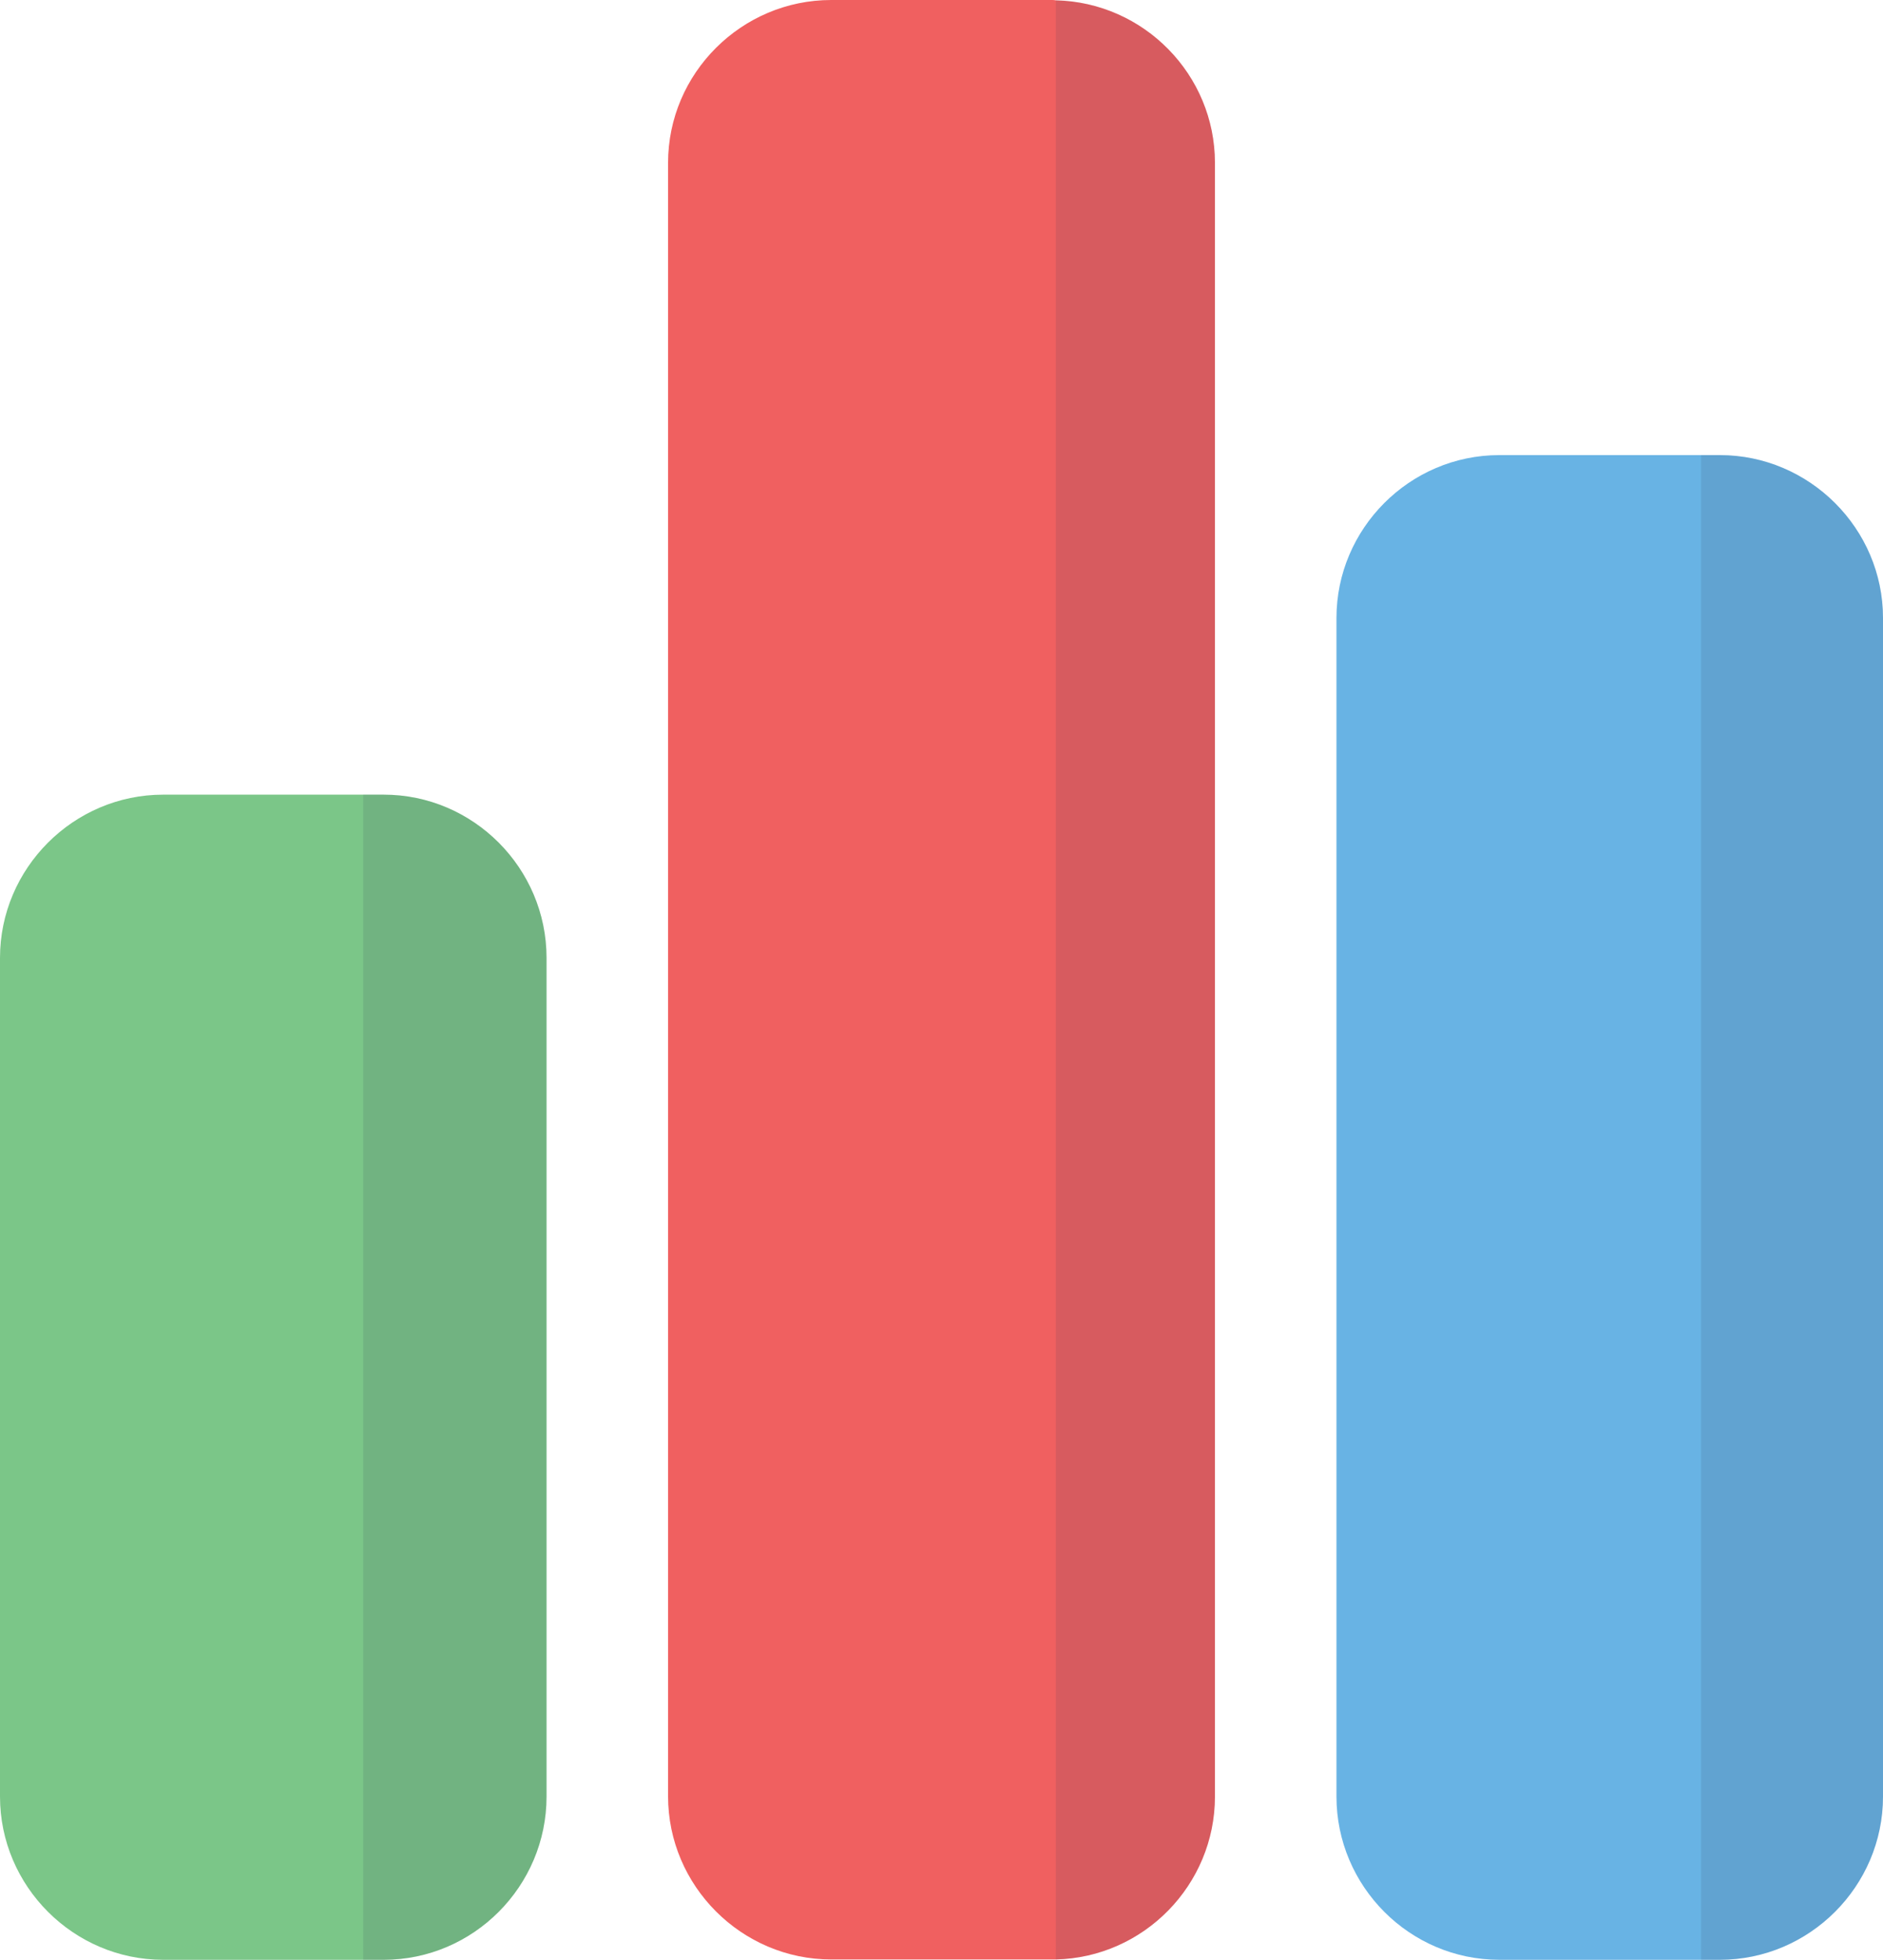 <?xml version="1.0" encoding="UTF-8"?>
<svg id="Layer_1" data-name="Layer 1" xmlns="http://www.w3.org/2000/svg" viewBox="0 0 56.09 58.35">
  <defs>
    <style>
      .cls-1 {
        fill: #68b3e4;
      }

      .cls-2 {
        fill: #f06060;
      }

      .cls-3 {
        fill: #7bc688;
      }

      .cls-4 {
        fill: #2f3d5b;
        opacity: .13;
      }
    </style>
  </defs>
  <path class="cls-3" d="M16.28,28.52v24.97c0,2.67-2.18,4.86-4.85,4.86h-6.57c-2.67,0-4.86-2.19-4.86-4.86v-24.97c0-2.67,2.19-4.86,4.86-4.86h6.57c2.67,0,4.85,2.19,4.85,4.86Z"/>
  <path class="cls-2" d="M36.19,4.85v48.64c0,2.63-2.12,4.79-4.74,4.85-.04,0-.08,0-.12,0h-6.57c-2.67,0-4.86-2.19-4.86-4.86V4.85c0-2.67,2.19-4.85,4.86-4.85h6.57s.08,0,.12.01c2.62.06,4.74,2.21,4.74,4.84Z"/>
  <path class="cls-1" d="M56.09,18.4v35.09c0,2.67-2.19,4.86-4.86,4.86h-6.57c-2.67,0-4.85-2.19-4.85-4.86V18.4c0-2.66,2.18-4.85,4.85-4.85h6.57c2.67,0,4.86,2.19,4.86,4.85Z"/>
  <path class="cls-4" d="M16.28,28.52v24.97c0,2.67-2.18,4.86-4.85,4.86h-.61V23.66h.61c2.67,0,4.85,2.19,4.85,4.86Z"/>
  <path class="cls-4" d="M36.19,4.85v48.64c0,2.63-2.12,4.79-4.74,4.85V.01c2.62.06,4.74,2.21,4.74,4.84Z"/>
  <path class="cls-4" d="M56.09,18.4v35.09c0,2.67-2.19,4.86-4.86,4.86h-.56V13.55h.56c2.67,0,4.86,2.19,4.86,4.85Z"/>
</svg>